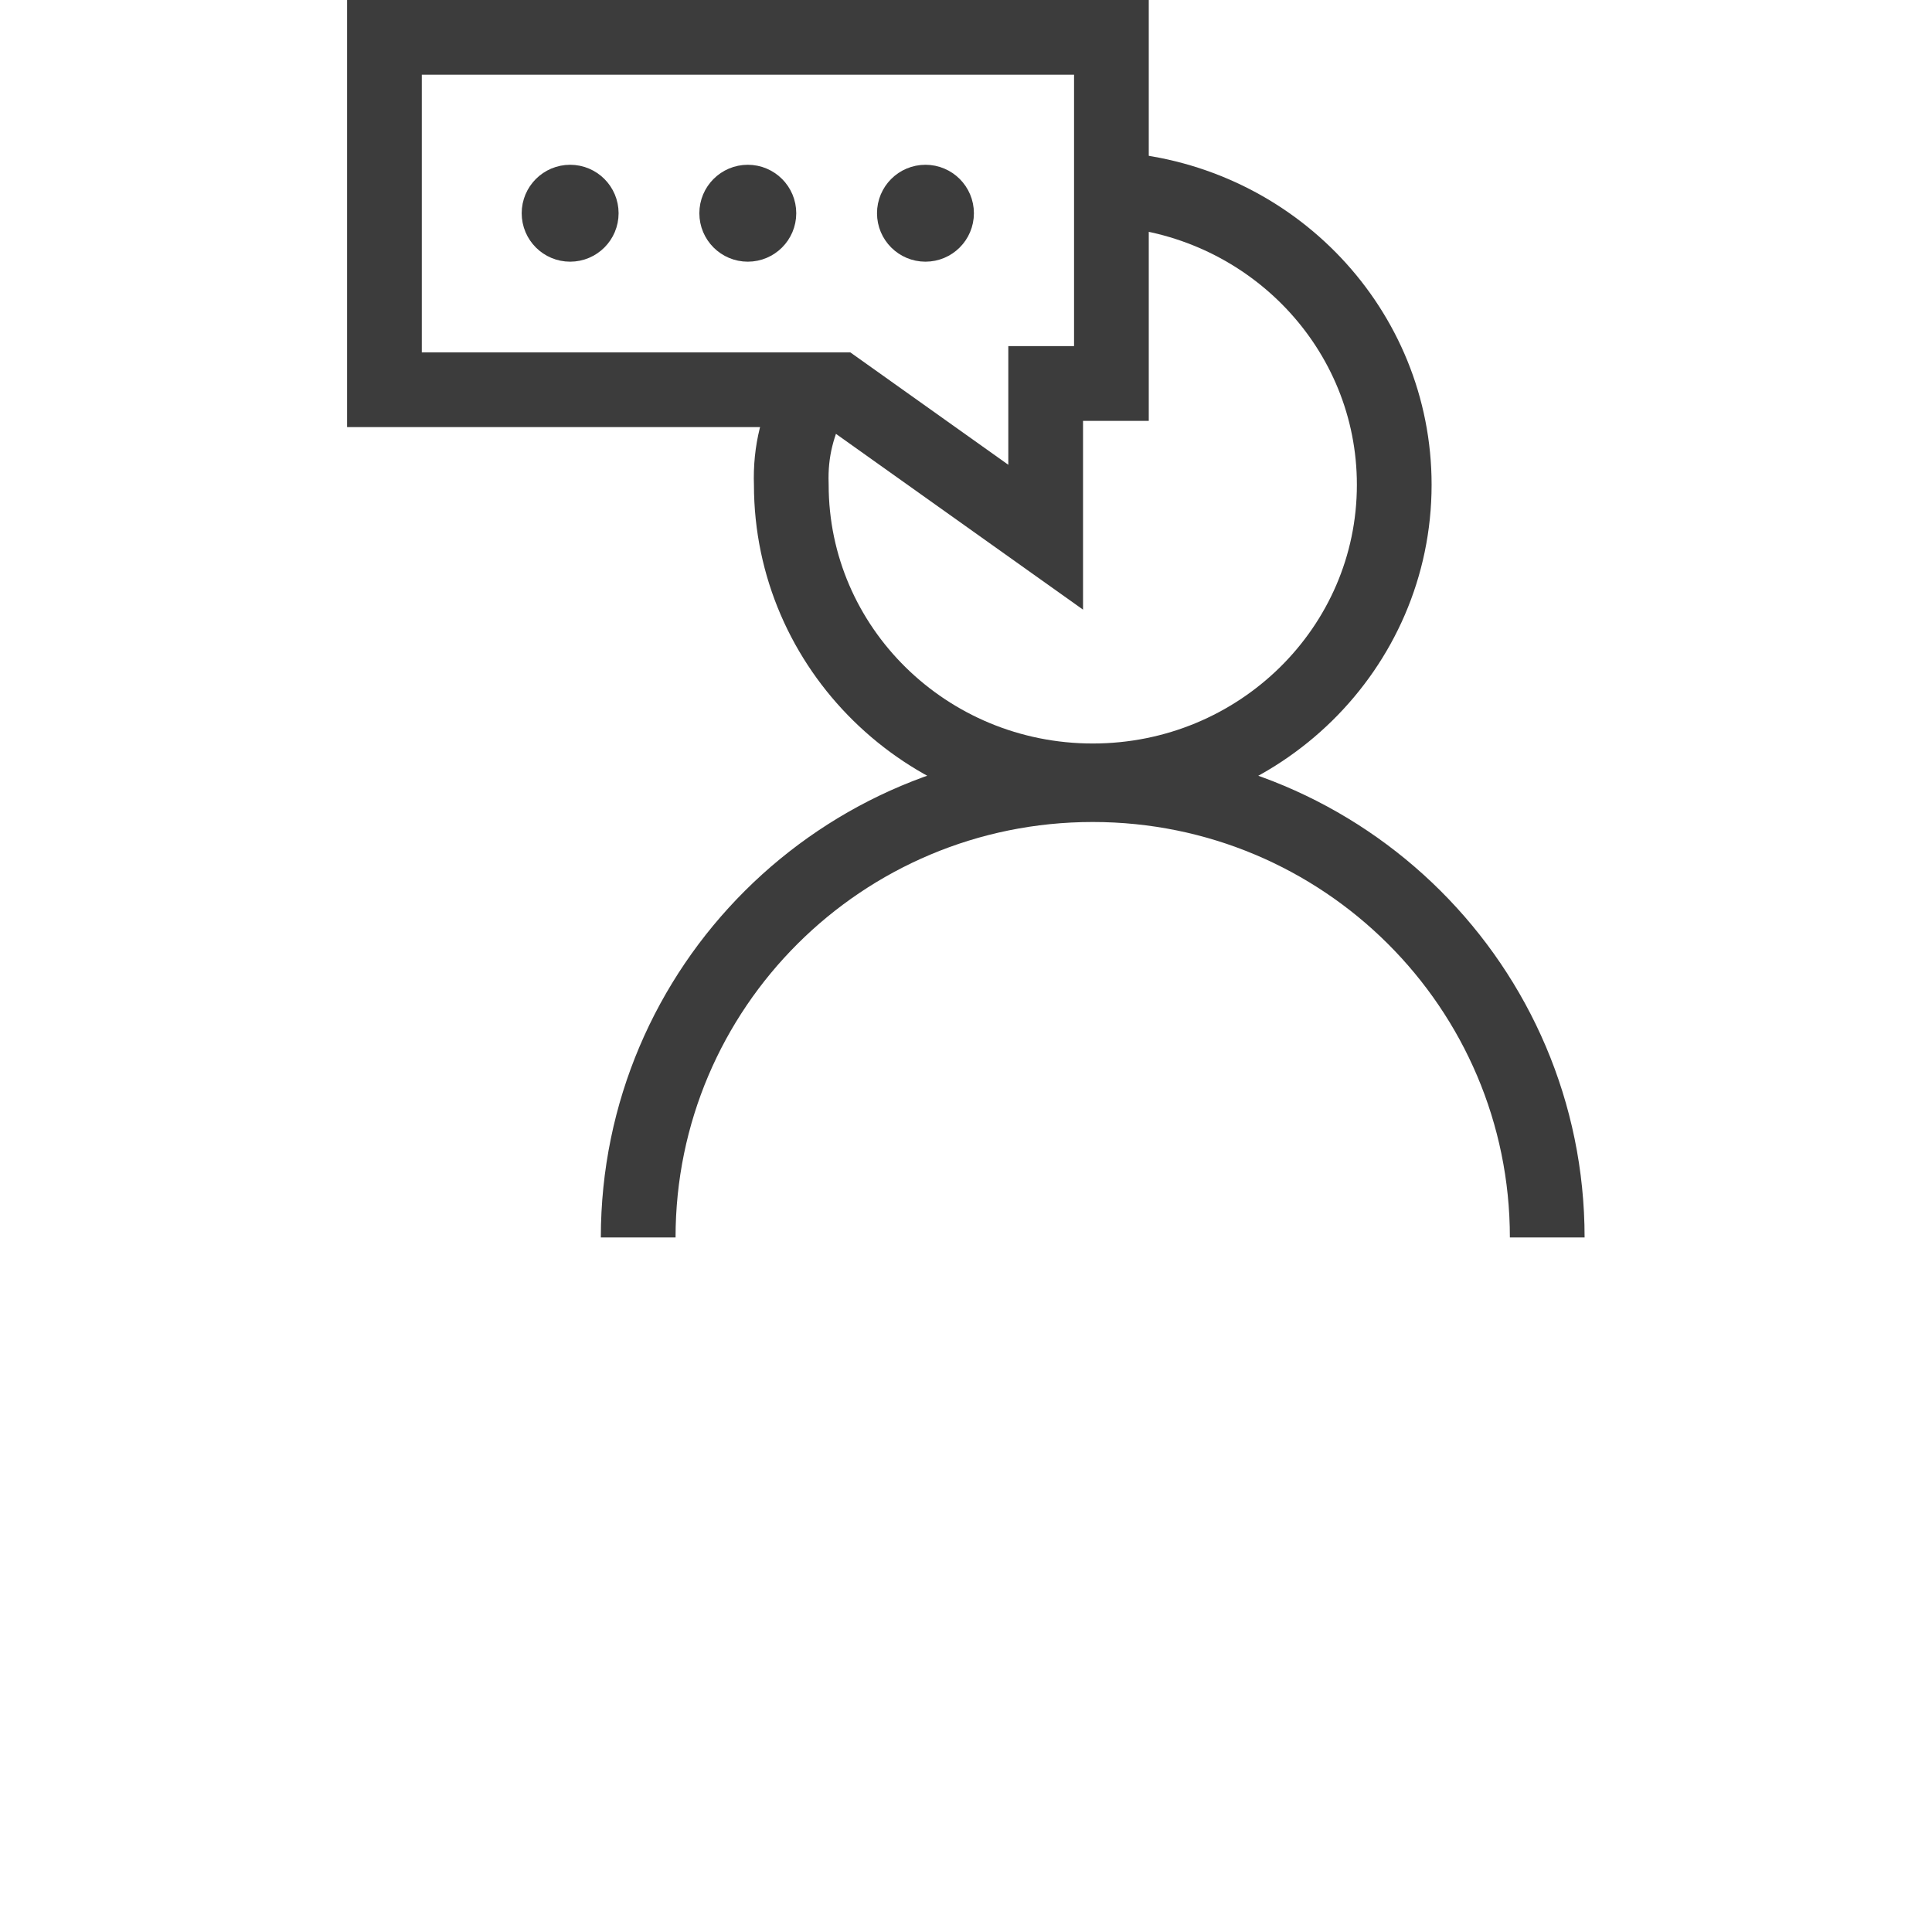 <?xml version="1.0" encoding="UTF-8" standalone="no"?>
<svg
   xmlns:dc="http://purl.org/dc/elements/1.1/"
   xmlns:cc="http://creativecommons.org/ns#"
   xmlns:rdf="http://www.w3.org/1999/02/22-rdf-syntax-ns#"
   xmlns:svg="http://www.w3.org/2000/svg"
   xmlns="http://www.w3.org/2000/svg"
   xmlns:sodipodi="http://sodipodi.sourceforge.net/DTD/sodipodi-0.dtd"
   xmlns:inkscape="http://www.inkscape.org/namespaces/inkscape"
   id="svg8"
   version="1.1"
   viewBox="0 0 33.867 33.867"
   height="128"
   width="128"
   sodipodi:docname="Terms_and_Definitions.svg"
   inkscape:version="0.92.1 r15371">
  <sodipodi:namedview
     pagecolor="#ffffff"
     bordercolor="#666666"
     borderopacity="1"
     objecttolerance="10"
     gridtolerance="10"
     guidetolerance="10"
     inkscape:pageopacity="0"
     inkscape:pageshadow="2"
     inkscape:window-width="1920"
     inkscape:window-height="1017"
     id="namedview18"
     showgrid="false"
     inkscape:zoom="1.84375"
     inkscape:cx="-214.70466"
     inkscape:cy="-14.704431"
     inkscape:window-x="-8"
     inkscape:window-y="-8"
     inkscape:window-maximized="1"
     inkscape:current-layer="svg8" />
  <defs
     id="defs2">
    <marker
       orient="auto"
       refY="0.0"
       refX="0.0"
       id="Arrow2Lend"
       style="overflow:visible;">
      <path
         id="path4593"
         style="fill-rule:evenodd;stroke-width:0.625;stroke-linejoin:round;stroke:#000520;stroke-opacity:1;fill:#000520;fill-opacity:1"
         d="M 8.719,4.034 L -2.207,0.016 L 8.719,-4.002 C 6.973,-1.63 6.983,1.616 8.719,4.034 z "
         transform="scale(1.1) rotate(180) translate(1,0)" />
    </marker>
  </defs>
  <g
     id="g4614"
     transform="matrix(0.99,0,0,0.99,0.222,-5.918)">
    <path
       sodipodi:nodetypes="csssccsscc"
       inkscape:connector-curvature="0"
       d="m 11.076,27.889 c 2e-6,-2.214 0.901,-4.219 2.357,-5.67 1.456,-1.451 3.468,-2.348 5.691,-2.348 2.222,0 4.234,0.897 5.691,2.348 1.456,1.451 2.357,3.456 2.357,5.67 M 19.556,9.335 c 2.747,0.216 4.907,2.473 4.907,5.226 0,2.896 -2.39,5.243 -5.338,5.243 -2.948,0 -5.338,-2.348 -5.338,-5.243 -0.022,-0.606 0.12,-1.101 0.372,-1.596"
       style="display:inline;opacity:1;fill:none;fill-opacity:1;stroke:#3c3c3c;stroke-width:1.323;stroke-linejoin:round;stroke-miterlimit:4;stroke-dasharray:none;stroke-dashoffset:0;stroke-opacity:1;paint-order:markers stroke fill"
       id="path6428" />
    <g
       transform="translate(-0.111)"
       id="g4605">
      <path
         style="display:inline;fill:none;fill-rule:evenodd;stroke:#3c3c3c;stroke-width:1.323;stroke-linecap:butt;stroke-linejoin:miter;stroke-miterlimit:4;stroke-dasharray:none;stroke-opacity:1"
         d="M 14.732,12.879 H 6.694 V 6.639 H 19.566 v 6.129 h -1.164 c 0,1.471 0,1.534 0,2.722 z"
         id="path4179-7"
         inkscape:connector-curvature="0"
         sodipodi:nodetypes="cccccccc" />
      <g
         id="g4573"
         transform="matrix(0.232,0,0,0.232,2.111,2.144)">
        <circle
           r="1.849"
           cy="32.799"
           cx="33.927"
           id="path4507"
           style="opacity:1;fill:none;fill-opacity:1;stroke:#3c3c3c;stroke-width:3.698;stroke-linecap:round;stroke-linejoin:miter;stroke-miterlimit:4;stroke-dasharray:none;stroke-opacity:1;paint-order:normal" />
        <circle
           r="1.849"
           cy="32.799"
           cx="61.045"
           id="path4507-0"
           style="display:inline;opacity:1;fill:none;fill-opacity:1;stroke:#3c3c3c;stroke-width:3.698;stroke-linecap:round;stroke-linejoin:miter;stroke-miterlimit:4;stroke-dasharray:none;stroke-opacity:1;paint-order:normal" />
        <circle
           r="1.849"
           cy="32.799"
           cx="47.486"
           id="path4507-5"
           style="display:inline;opacity:1;fill:none;fill-opacity:1;stroke:#3c3c3c;stroke-width:3.698;stroke-linecap:round;stroke-linejoin:miter;stroke-miterlimit:4;stroke-dasharray:none;stroke-opacity:1;paint-order:normal" />
      </g>
    </g>
  </g>
</svg>

